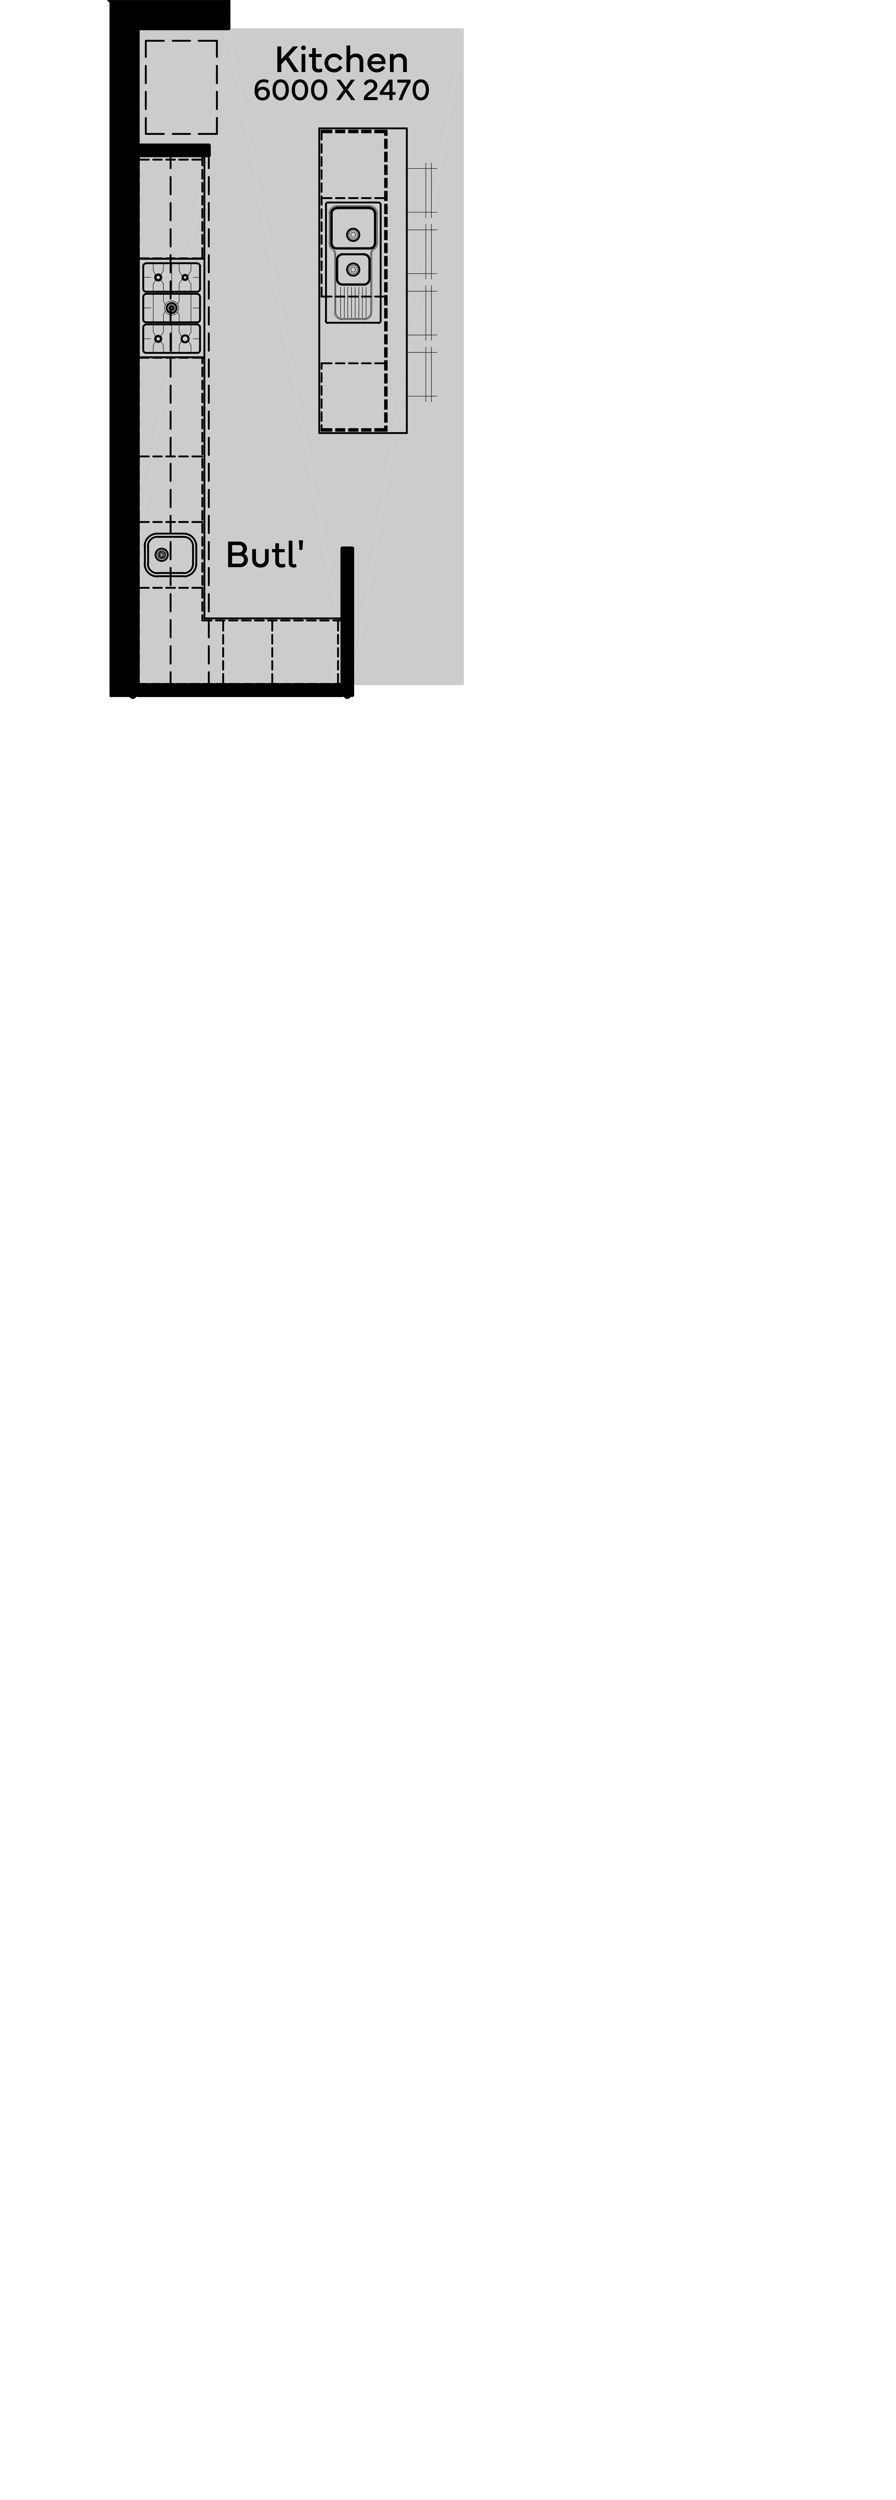 <?xml version="1.0" encoding="UTF-8"?>
<svg xmlns="http://www.w3.org/2000/svg" version="1.1" viewBox="0 0 232.11 647.4">
  <defs>
    <style>
      .cls-1 {
        stroke-miterlimit: 10;
      }

      .cls-1, .cls-2, .cls-3, .cls-4, .cls-5 {
        fill: none;
        stroke: #000;
        stroke-linecap: round;
      }

      .cls-6 {
        fill: #ccc;
      }

      .cls-2 {
        stroke-width: 1.98px;
      }

      .cls-2, .cls-3, .cls-4, .cls-5 {
        stroke-linejoin: round;
      }

      .cls-3 {
        stroke-width: 1.02px;
      }

      .cls-4 {
        stroke-width: .48px;
      }

      .cls-5 {
        stroke-width: .12px;
      }
    </style>
  </defs>
  <!-- Generator: Adobe Illustrator 28.7.1, SVG Export Plug-In . SVG Version: 1.2.0 Build 142)  -->
  <g>
    <g id="Layer_1">
      <g id="opt4">
        <g id="Layer_5">
          <g>
            <line class="cls-5" x1="35.67" y1="177.42" x2="35.67" y2="138.9"/>
            <line class="cls-5" x1="35.67" y1="136.32" x2="35.67" y2="106.02"/>
            <line class="cls-5" x1="54.09" y1="106.02" x2="54.09" y2="103.44"/>
            <line class="cls-5" x1="35.67" y1="103.44" x2="35.67" y2="7.32"/>
            <line class="cls-5" x1="35.67" y1="7.32" x2="59.19" y2="7.32"/>
            <line class="cls-5" x1="34.41" y1="6.06" x2="57.93" y2="6.06"/>
            <line class="cls-5" x1="33.15" y1="4.8" x2="59.19" y2="4.8"/>
            <line class="cls-5" x1="28.89" y1=".54" x2="59.19" y2=".54"/>
            <line class="cls-5" x1="35.67" y1="138.9" x2="54.09" y2="138.9"/>
            <line class="cls-5" x1="79.59" y1="138.9" x2="88.71" y2="138.9"/>
            <line class="cls-5" x1="34.41" y1="137.58" x2="52.83" y2="137.58"/>
            <line class="cls-5" x1="80.91" y1="137.58" x2="89.97" y2="137.58"/>
            <line class="cls-5" x1="35.67" y1="136.32" x2="54.09" y2="136.32"/>
            <line class="cls-5" x1="79.59" y1="136.32" x2="91.23" y2="136.32"/>
            <line class="cls-5" x1="35.67" y1="180" x2="88.71" y2="180"/>
            <line class="cls-5" x1="34.41" y1="178.68" x2="89.97" y2="178.68"/>
            <line class="cls-5" x1="35.67" y1="177.42" x2="88.71" y2="177.42"/>
            <line class="cls-5" x1="88.71" y1="177.42" x2="88.71" y2="138.9"/>
            <line class="cls-5" x1="35.67" y1="106.02" x2="54.09" y2="106.02"/>
            <line class="cls-5" x1="34.41" y1="104.7" x2="52.83" y2="104.7"/>
            <line class="cls-5" x1="35.67" y1="103.44" x2="54.09" y2="103.44"/>
            <line class="cls-5" x1="54.09" y1="138.9" x2="54.09" y2="136.32"/>
            <line class="cls-5" x1="79.59" y1="138.9" x2="79.59" y2="136.32"/>
            <line class="cls-5" x1="59.19" y1="4.8" x2="59.19" y2=".54"/>
            <line class="cls-5" x1="59.19" y1="4.8" x2="59.19" y2="7.32"/>
            <polygon class="cls-6" points="91.23 177.42 120.15 7.32 120.15 177.42 91.23 177.42"/>
            <path class="cls-6" d="M59.19,7.32l32.04,170.1v2.58L59.19,7.32ZM120.15,7.32h-60.96l32.04,170.1L120.15,7.32Z"/>
            <path class="cls-6" d="M59.19.54l-30.3,179.46V.54h30.3ZM59.19,7.32V.54l-30.3,179.46L59.19,7.32Z"/>
            <polygon class="cls-6" points="28.89 180 59.19 7.32 91.23 180 28.89 180"/>
            <line class="cls-3" x1="35.67" y1="177.42" x2="35.67" y2="40.2"/>
            <line class="cls-4" x1="35.97" y1="177.12" x2="35.97" y2="175.98"/>
            <line class="cls-4" x1="35.97" y1="174.84" x2="35.97" y2="172.62"/>
            <line class="cls-4" x1="35.97" y1="171.48" x2="35.97" y2="169.2"/>
            <line class="cls-4" x1="35.97" y1="168.12" x2="35.97" y2="165.84"/>
            <line class="cls-4" x1="35.97" y1="164.7" x2="35.97" y2="162.48"/>
            <line class="cls-4" x1="35.97" y1="161.34" x2="35.97" y2="159.12"/>
            <line class="cls-4" x1="35.97" y1="157.98" x2="35.97" y2="155.7"/>
            <line class="cls-4" x1="35.97" y1="154.62" x2="35.97" y2="152.34"/>
            <line class="cls-4" x1="35.97" y1="151.2" x2="35.97" y2="148.98"/>
            <line class="cls-4" x1="35.97" y1="147.84" x2="35.97" y2="145.62"/>
            <line class="cls-4" x1="35.97" y1="144.48" x2="35.97" y2="142.2"/>
            <line class="cls-4" x1="35.97" y1="141.12" x2="35.97" y2="138.84"/>
            <line class="cls-4" x1="35.97" y1="137.7" x2="35.97" y2="135.48"/>
            <line class="cls-4" x1="35.97" y1="134.34" x2="35.97" y2="132.12"/>
            <line class="cls-4" x1="35.97" y1="130.98" x2="35.97" y2="128.7"/>
            <line class="cls-4" x1="35.97" y1="127.62" x2="35.97" y2="125.34"/>
            <line class="cls-4" x1="35.97" y1="124.2" x2="35.97" y2="121.98"/>
            <line class="cls-4" x1="35.97" y1="120.84" x2="35.97" y2="118.62"/>
            <line class="cls-4" x1="35.97" y1="117.48" x2="35.97" y2="115.2"/>
            <line class="cls-4" x1="35.97" y1="114.12" x2="35.97" y2="111.84"/>
            <line class="cls-4" x1="35.97" y1="110.7" x2="35.97" y2="108.48"/>
            <line class="cls-4" x1="35.97" y1="107.34" x2="35.97" y2="105.12"/>
            <line class="cls-4" x1="35.97" y1="103.98" x2="35.97" y2="101.7"/>
            <line class="cls-4" x1="35.97" y1="100.62" x2="35.97" y2="98.34"/>
            <line class="cls-4" x1="35.97" y1="97.2" x2="35.97" y2="94.98"/>
            <line class="cls-4" x1="35.97" y1="93.84" x2="35.97" y2="92.64"/>
            <line class="cls-4" x1="35.97" y1="66.9" x2="35.97" y2="64.26"/>
            <line class="cls-4" x1="35.97" y1="63.12" x2="35.97" y2="60.84"/>
            <line class="cls-4" x1="35.97" y1="59.76" x2="35.97" y2="57.48"/>
            <line class="cls-4" x1="35.97" y1="56.34" x2="35.97" y2="54.12"/>
            <line class="cls-4" x1="35.97" y1="52.98" x2="35.97" y2="50.76"/>
            <line class="cls-4" x1="35.97" y1="49.62" x2="35.97" y2="47.34"/>
            <line class="cls-4" x1="35.97" y1="46.26" x2="35.97" y2="43.98"/>
            <line class="cls-4" x1="35.97" y1="42.84" x2="35.97" y2="40.2"/>
            <line class="cls-4" x1="52.41" y1="160.68" x2="52.41" y2="159.3"/>
            <line class="cls-4" x1="52.41" y1="158.16" x2="52.41" y2="155.94"/>
            <line class="cls-4" x1="52.41" y1="154.8" x2="52.41" y2="152.58"/>
            <line class="cls-4" x1="52.41" y1="151.44" x2="52.41" y2="149.16"/>
            <line class="cls-4" x1="52.41" y1="148.08" x2="52.41" y2="145.8"/>
            <line class="cls-4" x1="52.41" y1="144.66" x2="52.41" y2="142.44"/>
            <line class="cls-4" x1="52.41" y1="141.3" x2="52.41" y2="139.08"/>
            <line class="cls-4" x1="52.41" y1="137.94" x2="52.41" y2="135.66"/>
            <line class="cls-4" x1="52.41" y1="134.58" x2="52.41" y2="132.3"/>
            <line class="cls-4" x1="52.41" y1="131.16" x2="52.41" y2="128.94"/>
            <line class="cls-4" x1="52.41" y1="127.8" x2="52.41" y2="125.58"/>
            <line class="cls-4" x1="52.41" y1="124.44" x2="52.41" y2="122.16"/>
            <line class="cls-4" x1="52.41" y1="121.08" x2="52.41" y2="118.8"/>
            <line class="cls-4" x1="52.41" y1="117.66" x2="52.41" y2="115.44"/>
            <line class="cls-4" x1="52.41" y1="114.3" x2="52.41" y2="112.08"/>
            <line class="cls-4" x1="52.41" y1="110.94" x2="52.41" y2="108.66"/>
            <line class="cls-4" x1="52.41" y1="107.58" x2="52.41" y2="105.3"/>
            <line class="cls-4" x1="52.41" y1="104.16" x2="52.41" y2="101.94"/>
            <line class="cls-4" x1="52.41" y1="100.8" x2="52.41" y2="98.58"/>
            <line class="cls-4" x1="52.41" y1="97.44" x2="52.41" y2="95.16"/>
            <line class="cls-4" x1="52.41" y1="94.08" x2="52.41" y2="92.64"/>
            <line class="cls-4" x1="52.95" y1="160.14" x2="52.95" y2="92.64"/>
            <line class="cls-4" x1="52.95" y1="66.9" x2="52.95" y2="40.2"/>
            <line class="cls-4" x1="52.41" y1="66.9" x2="52.41" y2="64.26"/>
            <line class="cls-4" x1="52.41" y1="63.12" x2="52.41" y2="60.84"/>
            <line class="cls-4" x1="52.41" y1="59.76" x2="52.41" y2="57.48"/>
            <line class="cls-4" x1="52.41" y1="56.34" x2="52.41" y2="54.12"/>
            <line class="cls-4" x1="52.41" y1="52.98" x2="52.41" y2="50.76"/>
            <line class="cls-4" x1="52.41" y1="49.62" x2="52.41" y2="47.34"/>
            <line class="cls-4" x1="52.41" y1="46.26" x2="52.41" y2="43.98"/>
            <line class="cls-4" x1="52.41" y1="42.84" x2="52.41" y2="40.2"/>
            <line class="cls-3" x1="35.67" y1="37.68" x2="35.67" y2="7.32"/>
            <line class="cls-2" x1="34.41" y1="180" x2="34.41" y2="6.06"/>
            <line class="cls-3" x1="33.15" y1="180" x2="33.15" y2="4.8"/>
            <line class="cls-3" x1="28.89" y1="180" x2="28.89" y2=".54"/>
            <line class="cls-3" x1="35.67" y1="7.32" x2="59.19" y2="7.32"/>
            <line class="cls-2" x1="34.41" y1="6.06" x2="57.93" y2="6.06"/>
            <line class="cls-3" x1="33.15" y1="4.8" x2="59.19" y2="4.8"/>
            <line class="cls-3" x1="28.89" y1=".54" x2="59.19" y2=".54"/>
            <line class="cls-3" x1="35.67" y1="40.2" x2="54.09" y2="40.2"/>
            <line class="cls-2" x1="34.41" y1="38.94" x2="52.83" y2="38.94"/>
            <polyline class="cls-3" points="35.67 37.68 54.09 37.68 54.09 40.2"/>
            <line class="cls-3" x1="35.67" y1="177.42" x2="88.71" y2="177.42"/>
            <line class="cls-4" x1="35.97" y1="177.12" x2="38.13" y2="177.12"/>
            <line class="cls-4" x1="39.27" y1="177.12" x2="41.49" y2="177.12"/>
            <line class="cls-4" x1="42.63" y1="177.12" x2="44.91" y2="177.12"/>
            <line class="cls-4" x1="45.99" y1="177.12" x2="48.27" y2="177.12"/>
            <line class="cls-4" x1="49.41" y1="177.12" x2="51.63" y2="177.12"/>
            <line class="cls-4" x1="52.77" y1="177.12" x2="54.99" y2="177.12"/>
            <line class="cls-4" x1="56.13" y1="177.12" x2="58.41" y2="177.12"/>
            <line class="cls-4" x1="59.49" y1="177.12" x2="61.77" y2="177.12"/>
            <line class="cls-4" x1="62.91" y1="177.12" x2="65.13" y2="177.12"/>
            <line class="cls-4" x1="66.27" y1="177.12" x2="68.49" y2="177.12"/>
            <line class="cls-4" x1="69.63" y1="177.12" x2="71.91" y2="177.12"/>
            <line class="cls-4" x1="72.99" y1="177.12" x2="75.27" y2="177.12"/>
            <line class="cls-4" x1="76.41" y1="177.12" x2="78.63" y2="177.12"/>
            <line class="cls-4" x1="79.77" y1="177.12" x2="81.99" y2="177.12"/>
            <line class="cls-4" x1="83.13" y1="177.12" x2="85.41" y2="177.12"/>
            <line class="cls-4" x1="86.49" y1="177.12" x2="88.71" y2="177.12"/>
            <line class="cls-4" x1="52.41" y1="160.68" x2="54.81" y2="160.68"/>
            <line class="cls-4" x1="55.95" y1="160.68" x2="58.17" y2="160.68"/>
            <line class="cls-4" x1="59.31" y1="160.68" x2="61.53" y2="160.68"/>
            <line class="cls-4" x1="62.67" y1="160.68" x2="64.95" y2="160.68"/>
            <line class="cls-4" x1="66.03" y1="160.68" x2="68.31" y2="160.68"/>
            <line class="cls-4" x1="69.45" y1="160.68" x2="71.67" y2="160.68"/>
            <line class="cls-4" x1="72.81" y1="160.68" x2="75.03" y2="160.68"/>
            <line class="cls-4" x1="76.17" y1="160.68" x2="78.45" y2="160.68"/>
            <line class="cls-4" x1="79.53" y1="160.68" x2="81.81" y2="160.68"/>
            <line class="cls-4" x1="82.95" y1="160.68" x2="85.17" y2="160.68"/>
            <line class="cls-4" x1="86.31" y1="160.68" x2="88.71" y2="160.68"/>
            <line class="cls-4" x1="52.95" y1="160.14" x2="88.71" y2="160.14"/>
            <polyline class="cls-3" points="88.71 177.42 88.71 142.02 91.23 142.02 91.23 180"/>
            <line class="cls-3" x1="35.67" y1="180" x2="88.71" y2="180"/>
            <line class="cls-2" x1="34.41" y1="178.68" x2="89.97" y2="178.68"/>
            <line class="cls-2" x1="89.97" y1="143.28" x2="89.97" y2="180"/>
            <line class="cls-4" x1="52.41" y1="41.34" x2="49.83" y2="41.34"/>
            <line class="cls-4" x1="48.69" y1="41.34" x2="46.41" y2="41.34"/>
            <line class="cls-4" x1="45.33" y1="41.34" x2="43.05" y2="41.34"/>
            <line class="cls-4" x1="41.91" y1="41.34" x2="39.69" y2="41.34"/>
            <line class="cls-4" x1="38.55" y1="41.34" x2="35.97" y2="41.34"/>
            <line class="cls-4" x1="52.41" y1="66.9" x2="49.83" y2="66.9"/>
            <line class="cls-4" x1="48.69" y1="66.9" x2="46.41" y2="66.9"/>
            <line class="cls-4" x1="45.33" y1="66.9" x2="43.05" y2="66.9"/>
            <line class="cls-4" x1="41.91" y1="66.9" x2="39.69" y2="66.9"/>
            <line class="cls-4" x1="38.55" y1="66.9" x2="35.97" y2="66.9"/>
            <line class="cls-4" x1="52.41" y1="92.64" x2="49.83" y2="92.64"/>
            <line class="cls-4" x1="48.69" y1="92.64" x2="46.41" y2="92.64"/>
            <line class="cls-4" x1="45.33" y1="92.64" x2="43.05" y2="92.64"/>
            <line class="cls-4" x1="41.91" y1="92.64" x2="39.69" y2="92.64"/>
            <line class="cls-4" x1="38.55" y1="92.64" x2="35.97" y2="92.64"/>
            <line class="cls-4" x1="52.41" y1="118.2" x2="49.83" y2="118.2"/>
            <line class="cls-4" x1="48.69" y1="118.2" x2="46.41" y2="118.2"/>
            <line class="cls-4" x1="45.33" y1="118.2" x2="43.05" y2="118.2"/>
            <line class="cls-4" x1="41.91" y1="118.2" x2="39.69" y2="118.2"/>
            <line class="cls-4" x1="38.55" y1="118.2" x2="35.97" y2="118.2"/>
            <line class="cls-4" x1="52.41" y1="135.18" x2="49.83" y2="135.18"/>
            <line class="cls-4" x1="48.69" y1="135.18" x2="46.41" y2="135.18"/>
            <line class="cls-4" x1="45.33" y1="135.18" x2="43.05" y2="135.18"/>
            <line class="cls-4" x1="41.91" y1="135.18" x2="39.69" y2="135.18"/>
            <line class="cls-4" x1="38.55" y1="135.18" x2="35.97" y2="135.18"/>
            <line class="cls-4" x1="52.41" y1="152.22" x2="49.83" y2="152.22"/>
            <line class="cls-4" x1="48.69" y1="152.22" x2="46.41" y2="152.22"/>
            <line class="cls-4" x1="45.33" y1="152.22" x2="43.05" y2="152.22"/>
            <line class="cls-4" x1="41.91" y1="152.22" x2="39.69" y2="152.22"/>
            <line class="cls-4" x1="38.55" y1="152.22" x2="35.97" y2="152.22"/>
            <line class="cls-4" x1="87.57" y1="177.12" x2="87.57" y2="174.54"/>
            <line class="cls-4" x1="87.57" y1="173.4" x2="87.57" y2="171.18"/>
            <line class="cls-4" x1="87.57" y1="170.04" x2="87.57" y2="167.82"/>
            <line class="cls-4" x1="87.57" y1="166.68" x2="87.57" y2="164.4"/>
            <line class="cls-4" x1="87.57" y1="163.32" x2="87.57" y2="160.68"/>
            <line class="cls-4" x1="70.53" y1="177.12" x2="70.53" y2="174.54"/>
            <line class="cls-4" x1="70.53" y1="173.4" x2="70.53" y2="171.18"/>
            <line class="cls-4" x1="70.53" y1="170.04" x2="70.53" y2="167.82"/>
            <line class="cls-4" x1="70.53" y1="166.68" x2="70.53" y2="164.4"/>
            <line class="cls-4" x1="70.53" y1="163.32" x2="70.53" y2="160.68"/>
            <line class="cls-4" x1="57.81" y1="177.12" x2="57.81" y2="174.54"/>
            <line class="cls-4" x1="57.81" y1="173.4" x2="57.81" y2="171.18"/>
            <line class="cls-4" x1="57.81" y1="170.04" x2="57.81" y2="167.82"/>
            <line class="cls-4" x1="57.81" y1="166.68" x2="57.81" y2="164.4"/>
            <line class="cls-4" x1="57.81" y1="163.32" x2="57.81" y2="160.68"/>
            <path class="cls-4" d="M98.61,53.01c0-.315-.255-.57-.57-.57"/>
            <line class="cls-5" x1="95.79" y1="53.28" x2="87.27" y2="53.28"/>
            <line class="cls-5" x1="95.79" y1="53.52" x2="87.27" y2="53.52"/>
            <line class="cls-4" x1="95.79" y1="53.82" x2="87.27" y2="53.82"/>
            <line class="cls-5" x1="95.79" y1="54.12" x2="87.27" y2="54.12"/>
            <line class="cls-4" x1="95.79" y1="64.38" x2="87.27" y2="64.38"/>
            <line class="cls-5" x1="95.79" y1="64.08" x2="87.27" y2="64.08"/>
            <line class="cls-4" x1="94.35" y1="65.82" x2="88.71" y2="65.82"/>
            <line class="cls-5" x1="94.35" y1="66.06" x2="88.71" y2="66.06"/>
            <line class="cls-4" x1="94.35" y1="73.74" x2="88.71" y2="73.74"/>
            <line class="cls-5" x1="94.35" y1="73.44" x2="88.71" y2="73.44"/>
            <path class="cls-4" d="M87.27,72.33c0,.779.631,1.41,1.41,1.41"/>
            <path class="cls-5" d="M87.57,72.33c0,.613.497,1.11,1.11,1.11"/>
            <path class="cls-4" d="M94.32,73.74c.779,0,1.41-.631,1.41-1.41"/>
            <path class="cls-5" d="M94.32,73.44c.613,0,1.11-.497,1.11-1.11"/>
            <path class="cls-4" d="M85.83,62.97c0,.779.631,1.41,1.41,1.41"/>
            <path class="cls-5" d="M86.13,62.97c0,.613.497,1.11,1.11,1.11"/>
            <path class="cls-5" d="M97.77,55.29c0-1.11-.9-2.01-2.01-2.01"/>
            <path class="cls-5" d="M97.47,55.29c0-.944-.766-1.71-1.71-1.71"/>
            <path class="cls-4" d="M97.17,55.29c0-.779-.631-1.41-1.41-1.41"/>
            <path class="cls-5" d="M96.87,55.29c0-.613-.497-1.11-1.11-1.11"/>
            <path class="cls-5" d="M87.24,53.28c-1.11,0-2.01.9-2.01,2.01"/>
            <path class="cls-5" d="M87.24,53.58c-.944,0-1.71.766-1.71,1.71"/>
            <path class="cls-4" d="M87.24,53.88c-.779,0-1.41.631-1.41,1.41"/>
            <path class="cls-5" d="M87.24,54.18c-.613,0-1.11.497-1.11,1.11"/>
            <path class="cls-5" d="M91.5,61.44c.348,0,.63-.282.63-.63s-.282-.63-.63-.63-.63.282-.63.63.282.63.63.63"/>
            <path class="cls-5" d="M91.5,61.92c.613,0,1.11-.497,1.11-1.11s-.497-1.11-1.11-1.11-1.11.497-1.11,1.11.497,1.11,1.11,1.11"/>
            <path class="cls-4" d="M91.5,62.4c.878,0,1.59-.712,1.59-1.59s-.712-1.59-1.59-1.59-1.59.712-1.59,1.59.712,1.59,1.59,1.59"/>
            <path class="cls-5" d="M91.5,70.44c.348,0,.63-.282.63-.63s-.282-.63-.63-.63-.63.282-.63.63.282.63.63.63"/>
            <path class="cls-5" d="M91.5,70.92c.613,0,1.11-.497,1.11-1.11s-.497-1.11-1.11-1.11-1.11.497-1.11,1.11.497,1.11,1.11,1.11"/>
            <path class="cls-4" d="M91.5,71.4c.878,0,1.59-.712,1.59-1.59s-.712-1.59-1.59-1.59-1.59.712-1.59,1.59.712,1.59,1.59,1.59"/>
            <line class="cls-4" x1="84.45" y1="52.98" x2="84.45" y2="83.04"/>
            <path class="cls-4" d="M84.96,52.44c-.315,0-.57.255-.57.57"/>
            <line class="cls-5" x1="85.29" y1="55.26" x2="85.29" y2="62.94"/>
            <line class="cls-5" x1="85.59" y1="55.26" x2="85.59" y2="62.94"/>
            <line class="cls-5" x1="86.73" y1="65.82" x2="86.73" y2="80.76"/>
            <line class="cls-5" x1="86.97" y1="65.82" x2="86.97" y2="80.76"/>
            <line class="cls-4" x1="85.83" y1="55.26" x2="85.83" y2="62.94"/>
            <line class="cls-5" x1="86.13" y1="55.26" x2="86.13" y2="62.94"/>
            <line class="cls-4" x1="98.61" y1="52.98" x2="98.61" y2="83.04"/>
            <path class="cls-4" d="M98.04,83.64c.315,0,.57-.255.57-.57"/>
            <line class="cls-5" x1="97.77" y1="55.26" x2="97.77" y2="62.94"/>
            <line class="cls-5" x1="97.47" y1="55.26" x2="97.47" y2="62.94"/>
            <line class="cls-5" x1="96.33" y1="65.82" x2="96.33" y2="80.76"/>
            <line class="cls-5" x1="96.03" y1="65.82" x2="96.03" y2="80.76"/>
            <line class="cls-4" x1="97.17" y1="55.26" x2="97.17" y2="62.94"/>
            <line class="cls-5" x1="96.93" y1="55.26" x2="96.93" y2="62.94"/>
            <path class="cls-4" d="M95.76,64.38c.779,0,1.41-.631,1.41-1.41"/>
            <path class="cls-5" d="M95.76,64.08c.613,0,1.11-.497,1.11-1.11"/>
            <path class="cls-5" d="M97.164,64.409c.388-.378.606-.897.606-1.439"/>
            <path class="cls-5" d="M96.954,64.194c.33-.322.516-.763.516-1.224"/>
            <path class="cls-4" d="M88.68,65.82c-.779,0-1.41.631-1.41,1.41"/>
            <path class="cls-5" d="M88.68,66.12c-.613,0-1.11.497-1.11,1.11"/>
            <line class="cls-4" x1="87.27" y1="72.3" x2="87.27" y2="67.2"/>
            <line class="cls-5" x1="87.57" y1="72.3" x2="87.57" y2="67.2"/>
            <line class="cls-4" x1="95.79" y1="72.3" x2="95.79" y2="67.2"/>
            <line class="cls-5" x1="95.49" y1="72.3" x2="95.49" y2="67.2"/>
            <path class="cls-4" d="M95.73,67.23c0-.779-.631-1.41-1.41-1.41"/>
            <path class="cls-5" d="M95.43,67.23c0-.613-.497-1.11-1.11-1.11"/>
            <path class="cls-5" d="M85.23,62.97c0,.542.219,1.06.606,1.439"/>
            <path class="cls-5" d="M85.53,62.97c0,.461.186.902.516,1.224"/>
            <path class="cls-5" d="M86.669,65.839c-.023-.584-.334-1.119-.829-1.43"/>
            <path class="cls-5" d="M86.97,65.82c.011-.658-.333-1.272-.9-1.606"/>
            <line class="cls-4" x1="98.07" y1="83.58" x2="84.99" y2="83.58"/>
            <path class="cls-4" d="M84.39,83.07c0,.315.255.57.57.57"/>
            <line class="cls-5" x1="94.35" y1="82.74" x2="88.71" y2="82.74"/>
            <line class="cls-5" x1="94.35" y1="82.44" x2="88.71" y2="82.44"/>
            <path class="cls-5" d="M94.32,82.8c1.11,0,2.01-.9,2.01-2.01"/>
            <path class="cls-5" d="M94.32,82.5c.944,0,1.71-.766,1.71-1.71"/>
            <path class="cls-5" d="M86.67,80.79c0,1.11.9,2.01,2.01,2.01"/>
            <path class="cls-5" d="M86.97,80.79c0,.944.766,1.71,1.71,1.71"/>
            <line class="cls-4" x1="98.07" y1="52.44" x2="84.99" y2="52.44"/>
            <line class="cls-5" x1="94.83" y1="74.34" x2="94.83" y2="82.2"/>
            <line class="cls-5" x1="93.87" y1="74.34" x2="93.87" y2="82.2"/>
            <line class="cls-5" x1="92.97" y1="74.34" x2="92.97" y2="82.2"/>
            <line class="cls-5" x1="92.01" y1="74.34" x2="92.01" y2="82.2"/>
            <line class="cls-5" x1="91.05" y1="74.34" x2="91.05" y2="82.2"/>
            <line class="cls-5" x1="90.09" y1="74.34" x2="90.09" y2="82.2"/>
            <line class="cls-5" x1="89.19" y1="74.34" x2="89.19" y2="82.2"/>
            <line class="cls-5" x1="88.23" y1="74.34" x2="88.23" y2="82.2"/>
            <path class="cls-5" d="M97.101,64.41c-.496.31-.806.845-.829,1.43"/>
            <path class="cls-5" d="M96.93,64.214c-.567.335-.911.948-.9,1.606"/>
            <line class="cls-4" x1="36.09" y1="92.52" x2="52.83" y2="92.52"/>
            <line class="cls-4" x1="36.09" y1="67.02" x2="52.83" y2="67.02"/>
            <line class="cls-4" x1="37.83" y1="68.16" x2="51.15" y2="68.16"/>
            <line class="cls-4" x1="37.83" y1="91.38" x2="51.15" y2="91.38"/>
            <line class="cls-4" x1="37.83" y1="76.08" x2="51.15" y2="76.08"/>
            <line class="cls-4" x1="37.83" y1="84" x2="51.15" y2="84"/>
            <line class="cls-4" x1="37.83" y1="75.54" x2="51.15" y2="75.54"/>
            <line class="cls-4" x1="37.83" y1="83.46" x2="51.15" y2="83.46"/>
            <line class="cls-4" x1="52.95" y1="92.4" x2="52.95" y2="67.14"/>
            <path class="cls-4" d="M52.95,67.17c0-.083-.067-.15-.15-.15"/>
            <path class="cls-4" d="M52.8,92.58c.083,0,.15-.067.15-.15"/>
            <line class="cls-4" x1="51.81" y1="90.66" x2="51.81" y2="84.72"/>
            <path class="cls-4" d="M51.12,91.38c.381,0,.69-.309.69-.69"/>
            <line class="cls-4" x1="51.81" y1="82.74" x2="51.81" y2="76.8"/>
            <line class="cls-4" x1="51.81" y1="74.82" x2="51.81" y2="68.88"/>
            <path class="cls-4" d="M51.81,84.75c0-.381-.309-.69-.69-.69"/>
            <path class="cls-4" d="M51.12,83.46c.381,0,.69-.309.69-.69"/>
            <path class="cls-4" d="M51.81,76.83c0-.381-.309-.69-.69-.69"/>
            <path class="cls-4" d="M51.81,68.91c0-.381-.309-.69-.69-.69"/>
            <path class="cls-4" d="M51.12,75.54c.381,0,.69-.309.69-.69"/>
            <line class="cls-4" x1="35.97" y1="92.4" x2="35.97" y2="67.14"/>
            <path class="cls-4" d="M35.91,92.43c0,.083.067.15.15.15"/>
            <path class="cls-4" d="M36.06,67.02c-.083,0-.15.067-.15.15"/>
            <line class="cls-4" x1="37.11" y1="90.66" x2="37.11" y2="84.72"/>
            <line class="cls-4" x1="37.11" y1="74.82" x2="37.11" y2="68.88"/>
            <line class="cls-4" x1="37.11" y1="82.74" x2="37.11" y2="76.8"/>
            <path class="cls-4" d="M37.11,90.69c0,.381.309.69.69.69"/>
            <path class="cls-4" d="M37.8,84.06c-.381,0-.69.309-.69.69"/>
            <path class="cls-4" d="M37.8,76.14c-.381,0-.69.309-.69.69"/>
            <path class="cls-4" d="M37.11,82.77c0,.381.309.69.69.69"/>
            <path class="cls-4" d="M37.11,74.85c0,.381.309.69.69.69"/>
            <path class="cls-4" d="M37.8,68.22c-.381,0-.69.309-.69.69"/>
            <path class="cls-4" d="M47.94,71.28c-.315,0-.57.255-.57.57s.255.57.57.57.57-.255.57-.57-.255-.57-.57-.57"/>
            <path class="cls-5" d="M47.94,70.98c-.48,0-.87.389-.87.87s.39.87.87.87.87-.389.87-.87-.39-.87-.87-.87"/>
            <path class="cls-5" d="M44.46,77.94c-1.011,0-1.83.819-1.83,1.83s.819,1.83,1.83,1.83,1.83-.819,1.83-1.83-.819-1.83-1.83-1.83"/>
            <path class="cls-4" d="M44.46,78.48c-.712,0-1.29.578-1.29,1.29,0,.712.578,1.29,1.29,1.29.712,0,1.29-.578,1.29-1.29,0-.712-.578-1.29-1.29-1.29"/>
            <path class="cls-4" d="M44.46,79.32c-.249,0-.45.201-.45.45s.201.45.45.45c.249,0,.45-.201.45-.45,0-.249-.201-.45-.45-.45"/>
            <path class="cls-5" d="M44.46,78.9c-.48,0-.87.389-.87.87s.39.87.87.87.87-.39.87-.87-.39-.87-.87-.87"/>
            <path class="cls-5" d="M47.94,86.64c-.613,0-1.11.497-1.11,1.11s.497,1.11,1.11,1.11c.613,0,1.11-.497,1.11-1.11s-.497-1.11-1.11-1.11"/>
            <path class="cls-4" d="M47.94,86.88c-.48,0-.87.389-.87.87s.39.87.87.87.87-.389.87-.87-.39-.87-.87-.87"/>
            <path class="cls-5" d="M40.98,86.76c-.547,0-.99.443-.99.99s.443.99.99.99.99-.443.99-.99-.443-.99-.99-.99"/>
            <path class="cls-4" d="M40.98,87.06c-.381,0-.69.309-.69.69s.309.69.69.69.69-.309.69-.69-.309-.69-.69-.69"/>
            <line class="cls-5" x1="39.69" y1="91.38" x2="39.69" y2="89.46"/>
            <polyline class="cls-5" points="40.29 87.06 39.69 85.98 39.69 84"/>
            <line class="cls-5" x1="40.29" y1="88.38" x2="39.69" y2="89.46"/>
            <line class="cls-5" x1="42.33" y1="91.38" x2="42.33" y2="89.46"/>
            <polyline class="cls-5" points="41.67 87.06 42.33 85.98 42.33 84"/>
            <line class="cls-5" x1="41.67" y1="88.38" x2="42.33" y2="89.46"/>
            <line class="cls-5" x1="46.41" y1="91.38" x2="46.41" y2="89.46"/>
            <polyline class="cls-5" points="47.01 87.06 46.41 85.98 46.41 84"/>
            <line class="cls-5" x1="47.01" y1="88.38" x2="46.41" y2="89.46"/>
            <line class="cls-5" x1="49.47" y1="91.38" x2="49.47" y2="89.46"/>
            <polyline class="cls-5" points="48.87 87.06 49.47 85.98 49.47 84"/>
            <line class="cls-5" x1="48.87" y1="88.38" x2="49.47" y2="89.46"/>
            <line class="cls-5" x1="44.49" y1="91.38" x2="44.49" y2="84"/>
            <line class="cls-5" x1="49.47" y1="83.46" x2="49.47" y2="76.08"/>
            <line class="cls-5" x1="39.69" y1="83.46" x2="39.69" y2="76.08"/>
            <line class="cls-5" x1="42.33" y1="83.46" x2="42.33" y2="81.48"/>
            <polyline class="cls-5" points="42.81 78.9 42.33 77.94 42.33 76.08"/>
            <line class="cls-5" x1="42.81" y1="80.58" x2="42.33" y2="81.48"/>
            <path class="cls-5" d="M40.98,70.86c-.547,0-.99.443-.99.99s.443.99.99.99.99-.443.99-.99-.443-.99-.99-.99"/>
            <path class="cls-4" d="M40.98,71.16c-.381,0-.69.309-.69.69s.309.69.69.69.69-.309.69-.69-.309-.69-.69-.69"/>
            <line class="cls-5" x1="39.69" y1="75.54" x2="39.69" y2="73.56"/>
            <polyline class="cls-5" points="40.29 71.16 39.69 70.08 39.69 68.16"/>
            <line class="cls-5" x1="40.29" y1="72.48" x2="39.69" y2="73.56"/>
            <line class="cls-5" x1="42.33" y1="75.54" x2="42.33" y2="73.56"/>
            <polyline class="cls-5" points="41.67 71.16 42.33 70.08 42.33 68.16"/>
            <line class="cls-5" x1="41.67" y1="72.48" x2="42.33" y2="73.56"/>
            <line class="cls-5" x1="44.49" y1="75.54" x2="44.49" y2="68.16"/>
            <line class="cls-5" x1="46.41" y1="83.46" x2="46.41" y2="81.54"/>
            <polyline class="cls-5" points="45.99 78.72 46.41 78 46.41 76.08"/>
            <line class="cls-5" x1="45.99" y1="80.82" x2="46.41" y2="81.54"/>
            <line class="cls-5" x1="49.47" y1="75.54" x2="49.47" y2="73.56"/>
            <polyline class="cls-5" points="48.69 71.46 49.47 70.08 49.47 68.16"/>
            <line class="cls-5" x1="48.69" y1="72.24" x2="49.47" y2="73.56"/>
            <line class="cls-5" x1="46.41" y1="75.54" x2="46.41" y2="73.56"/>
            <polyline class="cls-5" points="47.19 71.46 46.41 70.08 46.41 68.16"/>
            <line class="cls-5" x1="47.19" y1="72.24" x2="46.41" y2="73.56"/>
            <line class="cls-5" x1="51.81" y1="79.74" x2="50.07" y2="79.74"/>
            <line class="cls-5" x1="51.81" y1="71.82" x2="50.07" y2="71.82"/>
            <line class="cls-5" x1="51.81" y1="87.72" x2="50.07" y2="87.72"/>
            <line class="cls-5" x1="37.11" y1="79.74" x2="39.09" y2="79.74"/>
            <line class="cls-5" x1="37.11" y1="71.82" x2="39.09" y2="71.82"/>
            <line class="cls-5" x1="37.11" y1="87.72" x2="39.09" y2="87.72"/>
            <line class="cls-4" x1="44.19" y1="177.42" x2="44.19" y2="174.06"/>
            <line class="cls-4" x1="44.19" y1="171.84" x2="44.19" y2="167.34"/>
            <line class="cls-4" x1="44.19" y1="165.06" x2="44.19" y2="160.56"/>
            <line class="cls-4" x1="44.19" y1="158.34" x2="44.19" y2="153.84"/>
            <line class="cls-4" x1="44.19" y1="151.56" x2="44.19" y2="147.06"/>
            <line class="cls-4" x1="44.19" y1="144.84" x2="44.19" y2="140.34"/>
            <line class="cls-4" x1="44.19" y1="138.06" x2="44.19" y2="133.56"/>
            <line class="cls-4" x1="44.19" y1="131.34" x2="44.19" y2="126.84"/>
            <line class="cls-4" x1="44.19" y1="124.56" x2="44.19" y2="120.06"/>
            <line class="cls-4" x1="44.19" y1="117.84" x2="44.19" y2="113.34"/>
            <line class="cls-4" x1="44.19" y1="111.06" x2="44.19" y2="106.56"/>
            <line class="cls-4" x1="44.19" y1="104.34" x2="44.19" y2="99.84"/>
            <line class="cls-4" x1="44.19" y1="97.56" x2="44.19" y2="93.06"/>
            <line class="cls-4" x1="44.19" y1="90.84" x2="44.19" y2="86.34"/>
            <line class="cls-4" x1="44.19" y1="84.06" x2="44.19" y2="79.56"/>
            <line class="cls-4" x1="44.19" y1="77.34" x2="44.19" y2="72.84"/>
            <line class="cls-4" x1="44.19" y1="70.56" x2="44.19" y2="66.06"/>
            <line class="cls-4" x1="44.19" y1="63.84" x2="44.19" y2="59.34"/>
            <line class="cls-4" x1="44.19" y1="57.06" x2="44.19" y2="52.56"/>
            <line class="cls-4" x1="44.19" y1="50.34" x2="44.19" y2="45.84"/>
            <line class="cls-4" x1="44.19" y1="43.56" x2="44.19" y2="40.2"/>
            <line class="cls-4" x1="83.31" y1="111.54" x2="83.31" y2="110.1"/>
            <line class="cls-4" x1="83.31" y1="109.02" x2="83.31" y2="106.74"/>
            <line class="cls-4" x1="83.31" y1="105.6" x2="83.31" y2="103.38"/>
            <line class="cls-4" x1="83.31" y1="102.24" x2="83.31" y2="100.02"/>
            <line class="cls-4" x1="83.31" y1="98.88" x2="83.31" y2="96.6"/>
            <line class="cls-4" x1="83.31" y1="95.52" x2="83.31" y2="94.08"/>
            <line class="cls-4" x1="83.31" y1="76.8" x2="83.31" y2="74.46"/>
            <line class="cls-4" x1="83.31" y1="73.32" x2="83.31" y2="71.04"/>
            <line class="cls-4" x1="83.31" y1="69.96" x2="83.31" y2="67.68"/>
            <line class="cls-4" x1="83.31" y1="66.54" x2="83.31" y2="64.32"/>
            <line class="cls-4" x1="83.31" y1="63.18" x2="83.31" y2="60.96"/>
            <line class="cls-4" x1="83.31" y1="59.82" x2="83.31" y2="57.54"/>
            <line class="cls-4" x1="83.31" y1="56.46" x2="83.31" y2="54.18"/>
            <line class="cls-4" x1="83.31" y1="53.04" x2="83.31" y2="50.82"/>
            <line class="cls-4" x1="83.31" y1="49.68" x2="83.31" y2="47.46"/>
            <line class="cls-4" x1="83.31" y1="46.32" x2="83.31" y2="44.04"/>
            <line class="cls-4" x1="83.31" y1="42.96" x2="83.31" y2="40.68"/>
            <line class="cls-4" x1="83.31" y1="39.54" x2="83.31" y2="37.32"/>
            <line class="cls-4" x1="83.31" y1="36.18" x2="83.31" y2="33.84"/>
            <line class="cls-4" x1="82.71" y1="112.14" x2="82.71" y2="33.24"/>
            <line class="cls-4" x1="105.39" y1="112.14" x2="105.39" y2="33.24"/>
            <line class="cls-4" x1="99.75" y1="111.54" x2="99.75" y2="110.4"/>
            <line class="cls-4" x1="99.75" y1="109.26" x2="99.75" y2="106.98"/>
            <line class="cls-4" x1="99.75" y1="105.9" x2="99.75" y2="103.62"/>
            <line class="cls-4" x1="99.75" y1="102.48" x2="99.75" y2="100.26"/>
            <line class="cls-4" x1="99.75" y1="99.12" x2="99.75" y2="96.9"/>
            <line class="cls-4" x1="99.75" y1="95.76" x2="99.75" y2="93.48"/>
            <line class="cls-4" x1="99.75" y1="92.4" x2="99.75" y2="90.12"/>
            <line class="cls-4" x1="99.75" y1="88.98" x2="99.75" y2="86.76"/>
            <line class="cls-4" x1="99.75" y1="85.62" x2="99.75" y2="83.4"/>
            <line class="cls-4" x1="99.75" y1="82.26" x2="99.75" y2="79.98"/>
            <line class="cls-4" x1="99.75" y1="78.9" x2="99.75" y2="76.62"/>
            <line class="cls-4" x1="99.75" y1="75.48" x2="99.75" y2="73.26"/>
            <line class="cls-4" x1="99.75" y1="72.12" x2="99.75" y2="69.9"/>
            <line class="cls-4" x1="99.75" y1="68.76" x2="99.75" y2="66.48"/>
            <line class="cls-4" x1="99.75" y1="65.34" x2="99.75" y2="63.12"/>
            <line class="cls-4" x1="99.75" y1="61.98" x2="99.75" y2="59.76"/>
            <line class="cls-4" x1="99.75" y1="58.62" x2="99.75" y2="56.34"/>
            <line class="cls-4" x1="99.75" y1="55.26" x2="99.75" y2="52.98"/>
            <line class="cls-4" x1="99.75" y1="51.84" x2="99.75" y2="49.62"/>
            <line class="cls-4" x1="99.75" y1="48.48" x2="99.75" y2="46.26"/>
            <line class="cls-4" x1="99.75" y1="45.12" x2="99.75" y2="42.84"/>
            <line class="cls-4" x1="99.75" y1="41.76" x2="99.75" y2="39.48"/>
            <line class="cls-4" x1="99.75" y1="38.34" x2="99.75" y2="36.12"/>
            <line class="cls-4" x1="99.75" y1="34.98" x2="99.75" y2="33.84"/>
            <line class="cls-4" x1="100.17" y1="111.54" x2="100.17" y2="110.4"/>
            <line class="cls-4" x1="100.17" y1="109.26" x2="100.17" y2="106.98"/>
            <line class="cls-4" x1="100.17" y1="105.9" x2="100.17" y2="103.62"/>
            <line class="cls-4" x1="100.17" y1="102.48" x2="100.17" y2="100.26"/>
            <line class="cls-4" x1="100.17" y1="99.12" x2="100.17" y2="96.9"/>
            <line class="cls-4" x1="100.17" y1="95.76" x2="100.17" y2="93.48"/>
            <line class="cls-4" x1="100.17" y1="92.4" x2="100.17" y2="90.12"/>
            <line class="cls-4" x1="100.17" y1="88.98" x2="100.17" y2="86.76"/>
            <line class="cls-4" x1="100.17" y1="85.62" x2="100.17" y2="83.4"/>
            <line class="cls-4" x1="100.17" y1="82.26" x2="100.17" y2="79.98"/>
            <line class="cls-4" x1="100.17" y1="78.9" x2="100.17" y2="76.62"/>
            <line class="cls-4" x1="100.17" y1="75.48" x2="100.17" y2="73.26"/>
            <line class="cls-4" x1="100.17" y1="72.12" x2="100.17" y2="69.9"/>
            <line class="cls-4" x1="100.17" y1="68.76" x2="100.17" y2="66.48"/>
            <line class="cls-4" x1="100.17" y1="65.34" x2="100.17" y2="63.12"/>
            <line class="cls-4" x1="100.17" y1="61.98" x2="100.17" y2="59.76"/>
            <line class="cls-4" x1="100.17" y1="58.62" x2="100.17" y2="56.34"/>
            <line class="cls-4" x1="100.17" y1="55.26" x2="100.17" y2="52.98"/>
            <line class="cls-4" x1="100.17" y1="51.84" x2="100.17" y2="49.62"/>
            <line class="cls-4" x1="100.17" y1="48.48" x2="100.17" y2="46.26"/>
            <line class="cls-4" x1="100.17" y1="45.12" x2="100.17" y2="42.84"/>
            <line class="cls-4" x1="100.17" y1="41.76" x2="100.17" y2="39.48"/>
            <line class="cls-4" x1="100.17" y1="38.34" x2="100.17" y2="36.12"/>
            <line class="cls-4" x1="100.17" y1="34.98" x2="100.17" y2="33.84"/>
            <line class="cls-4" x1="83.31" y1="111.12" x2="85.89" y2="111.12"/>
            <line class="cls-4" x1="87.03" y1="111.12" x2="89.25" y2="111.12"/>
            <line class="cls-4" x1="90.39" y1="111.12" x2="92.67" y2="111.12"/>
            <line class="cls-4" x1="93.75" y1="111.12" x2="96.03" y2="111.12"/>
            <line class="cls-4" x1="97.17" y1="111.12" x2="99.75" y2="111.12"/>
            <line class="cls-4" x1="83.31" y1="94.08" x2="85.89" y2="94.08"/>
            <line class="cls-4" x1="87.03" y1="94.08" x2="89.25" y2="94.08"/>
            <line class="cls-4" x1="90.39" y1="94.08" x2="92.67" y2="94.08"/>
            <line class="cls-4" x1="93.75" y1="94.08" x2="96.03" y2="94.08"/>
            <line class="cls-4" x1="97.17" y1="94.08" x2="99.75" y2="94.08"/>
            <line class="cls-4" x1="83.31" y1="76.8" x2="85.89" y2="76.8"/>
            <line class="cls-4" x1="87.03" y1="76.8" x2="89.25" y2="76.8"/>
            <line class="cls-4" x1="90.39" y1="76.8" x2="92.67" y2="76.8"/>
            <line class="cls-4" x1="93.75" y1="76.8" x2="96.03" y2="76.8"/>
            <line class="cls-4" x1="97.17" y1="76.8" x2="99.75" y2="76.8"/>
            <line class="cls-4" x1="83.31" y1="51.3" x2="85.89" y2="51.3"/>
            <line class="cls-4" x1="87.03" y1="51.3" x2="89.25" y2="51.3"/>
            <line class="cls-4" x1="90.39" y1="51.3" x2="92.67" y2="51.3"/>
            <line class="cls-4" x1="93.75" y1="51.3" x2="96.03" y2="51.3"/>
            <line class="cls-4" x1="97.17" y1="51.3" x2="99.75" y2="51.3"/>
            <line class="cls-4" x1="83.31" y1="34.26" x2="85.89" y2="34.26"/>
            <line class="cls-4" x1="87.03" y1="34.26" x2="89.25" y2="34.26"/>
            <line class="cls-4" x1="90.39" y1="34.26" x2="92.67" y2="34.26"/>
            <line class="cls-4" x1="93.75" y1="34.26" x2="96.03" y2="34.26"/>
            <line class="cls-4" x1="97.17" y1="34.26" x2="99.75" y2="34.26"/>
            <line class="cls-4" x1="83.31" y1="33.84" x2="85.89" y2="33.84"/>
            <line class="cls-4" x1="87.03" y1="33.84" x2="89.25" y2="33.84"/>
            <line class="cls-4" x1="90.39" y1="33.84" x2="92.67" y2="33.84"/>
            <line class="cls-4" x1="93.75" y1="33.84" x2="96.03" y2="33.84"/>
            <line class="cls-4" x1="97.17" y1="33.84" x2="99.75" y2="33.84"/>
            <line class="cls-4" x1="82.71" y1="33.24" x2="105.39" y2="33.24"/>
            <line class="cls-4" x1="83.31" y1="111.54" x2="85.89" y2="111.54"/>
            <line class="cls-4" x1="87.03" y1="111.54" x2="89.25" y2="111.54"/>
            <line class="cls-4" x1="90.39" y1="111.54" x2="92.67" y2="111.54"/>
            <line class="cls-4" x1="93.75" y1="111.54" x2="96.03" y2="111.54"/>
            <line class="cls-4" x1="97.17" y1="111.54" x2="99.75" y2="111.54"/>
            <line class="cls-4" x1="82.71" y1="112.14" x2="105.39" y2="112.14"/>
            <line class="cls-4" x1="99.75" y1="33.84" x2="100.17" y2="33.84"/>
            <line class="cls-4" x1="99.75" y1="111.54" x2="100.17" y2="111.54"/>
            <line class="cls-4" x1="52.41" y1="66.9" x2="52.95" y2="66.9"/>
            <line class="cls-4" x1="52.41" y1="92.64" x2="52.95" y2="92.64"/>
            <line class="cls-3" x1="59.19" y1="4.8" x2="59.19" y2=".54"/>
            <line class="cls-3" x1="59.19" y1="4.8" x2="59.19" y2="7.32"/>
            <path d="M28.89.54l4.26,179.46V4.8L28.89.54ZM28.89,180V.54l4.26,179.46h-4.26Z"/>
            <path class="cls-1" d="M28.89.54l4.26,179.46V4.8L28.89.54ZM28.89,180V.54l4.26,179.46h-4.26Z"/>
            <path d="M59.19.54l-26.04,4.26h26.04s0-4.26,0-4.26ZM28.89.54h30.3l-26.04,4.26L28.89.54Z"/>
            <path class="cls-1" d="M59.19.54l-26.04,4.26h26.04s0-4.26,0-4.26ZM28.89.54h30.3l-26.04,4.26L28.89.54Z"/>
            <g>
              <path d="M71.848,18.65v-6.631h1.025v3.296l3.037-3.296h1.323l-2.49,2.705,2.656,3.926h-1.25l-2.129-3.232-1.147,1.235v1.997h-1.025Z"/>
              <path d="M78.015,12.39c0-.176.054-.317.166-.43s.254-.166.43-.166.322.054.435.166.166.254.166.43-.054.317-.166.43-.259.166-.435.166-.317-.054-.43-.166-.166-.254-.166-.43ZM79.094,18.65h-.967v-4.688h.967v4.688Z"/>
              <path d="M80.862,14.783h-.835v-.82h.85v-1.504h.942v1.504h1.489v.82h-1.479v2.344c0,.488.278.747.767.747.254,0,.508-.054.762-.161l.127.83c-.264.137-.605.205-1.025.205-.493,0-.884-.132-1.167-.4-.288-.264-.43-.63-.43-1.104v-2.461Z"/>
              <path d="M84.763,18.04c-.474-.474-.713-1.05-.713-1.738-.024-1.343,1.138-2.466,2.524-2.437.918,0,1.689.479,2.134,1.284l-.747.508c-.293-.547-.825-.884-1.406-.884-.444,0-.811.146-1.099.435-.288.293-.43.659-.43,1.094s.142.801.43,1.094c.288.298.645.444,1.079.444.605,0,1.113-.317,1.44-.879l.728.513c-.22.396-.518.703-.898.933s-.806.342-1.27.342c-.708,0-1.299-.234-1.772-.708Z"/>
              <path d="M90.72,18.65h-.967v-6.875h.972v2.778c.093-.142.229-.278.459-.435.229-.151.586-.254.981-.254.62,0,1.099.176,1.436.532s.508.825.508,1.406v2.847h-.967v-2.642c0-.776-.425-1.226-1.128-1.226-.371,0-.679.107-.923.327-.249.22-.371.522-.371.898v2.642Z"/>
              <path d="M95.871,14.558c.454-.464,1.03-.693,1.738-.693,1.343-.015,2.28,1.025,2.256,2.271,0,.166-.015.317-.039.449h-3.638c.024.356.171.654.444.894s.61.361,1.011.361c.601,0,1.069-.269,1.406-.801l.713.518c-.21.376-.508.669-.894.879s-.796.312-1.226.312c-.708,0-1.294-.234-1.758-.698s-.698-1.04-.698-1.738c0-.703.229-1.289.684-1.753ZM98.884,15.862c-.029-.327-.166-.601-.41-.811s-.537-.312-.874-.312c-.356,0-.659.103-.913.312s-.41.479-.474.811h2.671Z"/>
              <path d="M101.98,18.65h-.967v-4.688h.972v.591c.093-.142.229-.278.459-.435.229-.151.586-.254.981-.254.63,0,1.113.176,1.455.527.342.356.513.825.513,1.411v2.847h-.967v-2.642c0-.776-.425-1.226-1.152-1.226-.371,0-.679.107-.923.327-.249.22-.371.522-.371.898v2.642Z"/>
            </g>
            <g>
              <path d="M65.944,23.469c0-.871.188-1.578.574-2.102s1.02-.82,1.836-.82c.504,0,.922.102,1.262.301l-.238.699c-.312-.172-.648-.258-1.008-.258-1.012,0-1.547.602-1.609,1.809.129-.215.316-.375.559-.477.242-.098.496-.148.758-.148.457,0,.887.137,1.246.402s.594.738.594,1.332c0,.535-.176.969-.527,1.301-.355.332-.805.5-1.352.5-1.48,0-2.094-1.137-2.094-2.539ZM67.197,23.477c-.203.188-.305.438-.305.746,0,.316.102.57.309.77s.465.301.781.301c.324,0,.59-.098.793-.293.199-.195.301-.449.301-.766,0-.645-.418-1.035-1.109-1.035-.312,0-.57.094-.77.277Z"/>
              <path d="M72.705,26.008c-.645,0-1.16-.246-1.543-.742-.383-.492-.574-1.156-.574-1.988s.191-1.492.574-1.988.898-.742,1.543-.742,1.16.246,1.543.742c.379.496.57,1.156.57,1.988s-.191,1.496-.57,1.988c-.383.496-.898.742-1.543.742ZM71.764,21.852c-.238.355-.355.828-.355,1.426s.117,1.074.355,1.426.551.527.941.527.703-.176.941-.531c.234-.352.352-.824.352-1.422s-.117-1.07-.355-1.426-.551-.531-.938-.531c-.391,0-.703.176-.941.531Z"/>
              <path d="M77.701,26.008c-.645,0-1.16-.246-1.543-.742-.383-.492-.574-1.156-.574-1.988s.191-1.492.574-1.988.898-.742,1.543-.742,1.16.246,1.543.742c.379.496.57,1.156.57,1.988s-.191,1.496-.57,1.988c-.383.496-.898.742-1.543.742ZM76.76,21.852c-.238.355-.355.828-.355,1.426s.117,1.074.355,1.426.551.527.941.527.703-.176.941-.531c.234-.352.352-.824.352-1.422s-.117-1.07-.355-1.426-.551-.531-.938-.531c-.391,0-.703.176-.941.531Z"/>
              <path d="M82.697,26.008c-.645,0-1.16-.246-1.543-.742-.383-.492-.574-1.156-.574-1.988s.191-1.492.574-1.988.898-.742,1.543-.742,1.16.246,1.543.742c.379.496.57,1.156.57,1.988s-.191,1.496-.57,1.988c-.383.496-.898.742-1.543.742ZM81.756,21.852c-.238.355-.355.828-.355,1.426s.117,1.074.355,1.426.551.527.941.527.703-.176.941-.531c.234-.352.352-.824.352-1.422s-.117-1.07-.355-1.426-.551-.531-.938-.531c-.391,0-.703.176-.941.531Z"/>
              <path d="M87.049,25.93l1.961-2.727-1.863-2.578h1.023l1.371,1.957,1.363-1.957h1.027l-1.859,2.578,1.961,2.727h-1.027l-1.465-2.078-1.465,2.078h-1.027Z"/>
              <path d="M94.182,21.782c.129-.363.355-.66.68-.891s.684-.344,1.074-.344c.527,0,.957.152,1.293.453.332.305.5.695.5,1.176,0,.25-.059.488-.129.664s-.238.387-.348.512c-.102.113-.363.332-.477.418-.062.047-.152.113-.27.195-.117.086-.203.152-.262.195-.148.113-.266.203-.355.273s-.195.156-.312.258c-.238.203-.363.355-.367.461h2.605v.777h-3.555v-.355c.016-.289.066-.52.215-.758.105-.168.16-.262.316-.422l.188-.188c.043-.043.113-.105.207-.184.094-.074.164-.129.207-.164.043-.031.117-.086.219-.164.098-.074.164-.125.199-.152.156-.121.277-.215.367-.285.086-.07.18-.156.285-.254.102-.098.176-.184.227-.262.098-.152.18-.348.18-.551,0-.254-.086-.465-.258-.625-.176-.16-.398-.242-.676-.242-.23,0-.441.07-.633.211-.191.145-.336.336-.43.578l-.691-.332Z"/>
              <path d="M98.354,24.563v-.684l2.359-3.254h.969v3.215h.781v.719h-.781v1.375h-.809v-1.371h-2.52ZM100.873,21.637l-1.566,2.203h1.566v-2.203Z"/>
              <path d="M102.932,20.625h3.422v.672c-.918,1.504-1.645,3.051-2.18,4.633h-.891c.547-1.645,1.258-3.152,2.133-4.527h-2.484v-.777Z"/>
              <path d="M109.006,26.008c-.645,0-1.16-.246-1.543-.742-.383-.492-.574-1.156-.574-1.988s.191-1.492.574-1.988.898-.742,1.543-.742,1.16.246,1.543.742c.379.496.57,1.156.57,1.988s-.191,1.496-.57,1.988c-.383.496-.898.742-1.543.742ZM108.065,21.852c-.238.355-.355.828-.355,1.426s.117,1.074.355,1.426.551.527.941.527.703-.176.941-.531c.234-.352.352-.824.352-1.422s-.117-1.07-.355-1.426-.551-.531-.938-.531c-.391,0-.703.176-.941.531Z"/>
            </g>
            <line class="cls-5" x1="105.39" y1="102.6" x2="113.19" y2="102.6"/>
            <line class="cls-5" x1="105.39" y1="91.26" x2="113.19" y2="91.26"/>
            <line class="cls-5" x1="111.75" y1="89.88" x2="111.75" y2="104.04"/>
            <line class="cls-5" x1="110.31" y1="89.88" x2="110.31" y2="104.04"/>
            <line class="cls-5" x1="105.39" y1="86.76" x2="113.19" y2="86.76"/>
            <line class="cls-5" x1="105.39" y1="75.42" x2="113.19" y2="75.42"/>
            <line class="cls-5" x1="111.75" y1="73.98" x2="111.75" y2="88.14"/>
            <line class="cls-5" x1="110.31" y1="73.98" x2="110.31" y2="88.14"/>
            <line class="cls-5" x1="105.39" y1="70.86" x2="113.19" y2="70.86"/>
            <line class="cls-5" x1="105.39" y1="59.52" x2="113.19" y2="59.52"/>
            <line class="cls-5" x1="111.75" y1="58.08" x2="111.75" y2="72.3"/>
            <line class="cls-5" x1="110.31" y1="58.08" x2="110.31" y2="72.3"/>
            <line class="cls-5" x1="105.39" y1="54.96" x2="113.19" y2="54.96"/>
            <line class="cls-5" x1="105.39" y1="43.62" x2="113.19" y2="43.62"/>
            <line class="cls-5" x1="111.75" y1="42.24" x2="111.75" y2="56.4"/>
            <line class="cls-5" x1="110.31" y1="42.24" x2="110.31" y2="56.4"/>
            <line class="cls-4" x1="54.09" y1="40.2" x2="54.09" y2="43.56"/>
            <line class="cls-4" x1="54.09" y1="45.84" x2="54.09" y2="50.34"/>
            <line class="cls-4" x1="54.09" y1="52.56" x2="54.09" y2="57.06"/>
            <line class="cls-4" x1="54.09" y1="59.34" x2="54.09" y2="63.84"/>
            <line class="cls-4" x1="54.09" y1="66.06" x2="54.09" y2="70.56"/>
            <line class="cls-4" x1="54.09" y1="72.84" x2="54.09" y2="77.34"/>
            <line class="cls-4" x1="54.09" y1="79.56" x2="54.09" y2="84.06"/>
            <line class="cls-4" x1="54.09" y1="86.34" x2="54.09" y2="90.84"/>
            <line class="cls-4" x1="54.09" y1="93.06" x2="54.09" y2="97.56"/>
            <line class="cls-4" x1="54.09" y1="99.84" x2="54.09" y2="104.34"/>
            <line class="cls-4" x1="54.09" y1="106.56" x2="54.09" y2="111.06"/>
            <line class="cls-4" x1="54.09" y1="113.34" x2="54.09" y2="117.84"/>
            <line class="cls-4" x1="54.09" y1="120.06" x2="54.09" y2="124.56"/>
            <line class="cls-4" x1="54.09" y1="126.84" x2="54.09" y2="131.34"/>
            <line class="cls-4" x1="54.09" y1="133.56" x2="54.09" y2="138.06"/>
            <line class="cls-4" x1="54.09" y1="140.34" x2="54.09" y2="144.84"/>
            <line class="cls-4" x1="54.09" y1="147.06" x2="54.09" y2="151.56"/>
            <line class="cls-4" x1="54.09" y1="153.84" x2="54.09" y2="158.34"/>
            <line class="cls-4" x1="54.09" y1="160.56" x2="54.09" y2="165.06"/>
            <line class="cls-4" x1="54.09" y1="167.34" x2="54.09" y2="171.84"/>
            <line class="cls-4" x1="54.09" y1="174.06" x2="54.09" y2="177.42"/>
            <line class="cls-4" x1="56.19" y1="10.56" x2="51.45" y2="10.56"/>
            <line class="cls-4" x1="49.23" y1="10.56" x2="44.73" y2="10.56"/>
            <polyline class="cls-4" points="42.45 10.56 37.77 10.56 37.77 14.76"/>
            <line class="cls-4" x1="37.77" y1="17.04" x2="37.77" y2="21.54"/>
            <line class="cls-4" x1="37.77" y1="23.76" x2="37.77" y2="28.26"/>
            <polyline class="cls-4" points="37.77 30.54 37.77 34.68 42.45 34.68"/>
            <line class="cls-4" x1="44.73" y1="34.68" x2="49.23" y2="34.68"/>
            <polyline class="cls-4" points="51.45 34.68 56.19 34.68 56.19 30.54"/>
            <line class="cls-4" x1="56.19" y1="28.26" x2="56.19" y2="23.76"/>
            <line class="cls-4" x1="56.19" y1="21.54" x2="56.19" y2="17.04"/>
            <line class="cls-4" x1="56.19" y1="14.76" x2="56.19" y2="10.56"/>
            <line class="cls-4" x1="47.61" y1="148.38" x2="40.77" y2="148.38"/>
            <path class="cls-4" d="M38.31,146.01c0,1.342,1.088,2.43,2.43,2.43"/>
            <path class="cls-4" d="M40.74,139.02c-1.342,0-2.43,1.088-2.43,2.43"/>
            <line class="cls-4" x1="38.37" y1="145.98" x2="38.37" y2="141.42"/>
            <line class="cls-4" x1="47.61" y1="139.02" x2="40.77" y2="139.02"/>
            <line class="cls-4" x1="50.01" y1="145.98" x2="50.01" y2="141.42"/>
            <path class="cls-4" d="M47.58,148.44c1.342,0,2.43-1.088,2.43-2.43"/>
            <path class="cls-4" d="M50.01,141.45c0-1.342-1.088-2.43-2.43-2.43"/>
            <path class="cls-4" d="M47.58,149.28c1.806,0,3.27-1.464,3.27-3.27"/>
            <path class="cls-4" d="M37.47,146.01c0,1.806,1.464,3.27,3.27,3.27"/>
            <line class="cls-4" x1="47.61" y1="149.22" x2="40.77" y2="149.22"/>
            <line class="cls-4" x1="40.77" y1="138.18" x2="47.61" y2="138.18"/>
            <path class="cls-4" d="M41.88,142.08c-.878,0-1.59.712-1.59,1.59s.712,1.59,1.59,1.59c.878,0,1.59-.712,1.59-1.59s-.712-1.59-1.59-1.59"/>
            <path class="cls-5" d="M41.88,143.16c-.282,0-.51.228-.51.51,0,.282.228.51.51.51.282,0,.51-.228.51-.51,0-.282-.228-.51-.51-.51"/>
            <path class="cls-5" d="M41.88,143.04c-.348,0-.63.282-.63.63s.282.63.63.63c.348,0,.63-.282.63-.63s-.282-.63-.63-.63"/>
            <path class="cls-5" d="M41.88,142.56c-.613,0-1.11.497-1.11,1.11s.497,1.11,1.11,1.11c.613,0,1.11-.497,1.11-1.11s-.497-1.11-1.11-1.11"/>
            <line class="cls-5" x1="41.91" y1="144.6" x2="41.91" y2="144.6"/>
            <line class="cls-5" x1="41.97" y1="144.42" x2="41.97" y2="144.6"/>
            <line class="cls-5" x1="41.85" y1="144.42" x2="41.85" y2="144.6"/>
            <line class="cls-5" x1="41.91" y1="144.42" x2="41.91" y2="144.42"/>
            <line class="cls-5" x1="42.15" y1="144.42" x2="42.15" y2="144.6"/>
            <line class="cls-5" x1="42.21" y1="144.6" x2="42.21" y2="144.6"/>
            <line class="cls-5" x1="42.15" y1="144.42" x2="42.15" y2="144.42"/>
            <line class="cls-5" x1="42.21" y1="144.36" x2="42.27" y2="144.54"/>
            <line class="cls-5" x1="42.45" y1="144.24" x2="42.51" y2="144.42"/>
            <line class="cls-5" x1="42.39" y1="144.3" x2="42.39" y2="144.3"/>
            <line class="cls-5" x1="42.51" y1="144.42" x2="42.51" y2="144.42"/>
            <line class="cls-5" x1="42.33" y1="144.3" x2="42.45" y2="144.48"/>
            <line class="cls-5" x1="42.51" y1="144.18" x2="42.69" y2="144.3"/>
            <line class="cls-5" x1="42.69" y1="144.24" x2="42.69" y2="144.24"/>
            <line class="cls-5" x1="42.57" y1="144.12" x2="42.57" y2="144.12"/>
            <line class="cls-5" x1="42.57" y1="144.06" x2="42.75" y2="144.18"/>
            <polyline class="cls-5" points="42.69 143.88 42.69 143.88 42.87 143.94"/>
            <line class="cls-5" x1="42.63" y1="143.94" x2="42.81" y2="144"/>
            <line class="cls-5" x1="42.69" y1="143.7" x2="42.87" y2="143.7"/>
            <line class="cls-5" x1="42.87" y1="143.64" x2="42.87" y2="143.64"/>
            <line class="cls-5" x1="42.69" y1="143.64" x2="42.69" y2="143.64"/>
            <line class="cls-5" x1="42.69" y1="143.58" x2="42.87" y2="143.58"/>
            <line class="cls-5" x1="42.63" y1="143.34" x2="42.81" y2="143.34"/>
            <line class="cls-5" x1="42.69" y1="143.4" x2="42.69" y2="143.4"/>
            <line class="cls-5" x1="42.87" y1="143.34" x2="42.87" y2="143.34"/>
            <line class="cls-5" x1="42.69" y1="143.46" x2="42.87" y2="143.4"/>
            <line class="cls-5" x1="42.57" y1="143.22" x2="42.75" y2="143.16"/>
            <line class="cls-5" x1="42.69" y1="143.1" x2="42.69" y2="143.1"/>
            <line class="cls-5" x1="42.57" y1="143.22" x2="42.57" y2="143.22"/>
            <line class="cls-5" x1="42.51" y1="143.16" x2="42.69" y2="143.04"/>
            <line class="cls-5" x1="42.33" y1="142.98" x2="42.45" y2="142.86"/>
            <line class="cls-5" x1="42.39" y1="143.04" x2="42.39" y2="143.04"/>
            <line class="cls-5" x1="42.51" y1="142.86" x2="42.51" y2="142.86"/>
            <line class="cls-5" x1="42.45" y1="143.04" x2="42.51" y2="142.92"/>
            <line class="cls-5" x1="42.21" y1="142.92" x2="42.27" y2="142.74"/>
            <line class="cls-5" x1="42.21" y1="142.74" x2="42.21" y2="142.74"/>
            <line class="cls-5" x1="42.15" y1="142.74" x2="42.15" y2="142.92"/>
            <line class="cls-5" x1="41.85" y1="142.86" x2="41.85" y2="142.68"/>
            <line class="cls-5" x1="41.91" y1="142.86" x2="41.91" y2="142.86"/>
            <line class="cls-5" x1="41.91" y1="142.68" x2="41.91" y2="142.68"/>
            <line class="cls-5" x1="41.97" y1="142.86" x2="41.97" y2="142.68"/>
            <line class="cls-5" x1="41.73" y1="142.92" x2="41.67" y2="142.74"/>
            <line class="cls-5" x1="41.61" y1="142.74" x2="41.61" y2="142.74"/>
            <line class="cls-5" x1="41.67" y1="142.92" x2="41.67" y2="142.92"/>
            <line class="cls-5" x1="41.61" y1="142.92" x2="41.55" y2="142.74"/>
            <line class="cls-5" x1="41.43" y1="143.04" x2="41.31" y2="142.92"/>
            <line class="cls-5" x1="41.49" y1="143.04" x2="41.49" y2="143.04"/>
            <line class="cls-5" x1="41.37" y1="142.86" x2="41.37" y2="142.86"/>
            <line class="cls-5" x1="41.49" y1="142.98" x2="41.43" y2="142.86"/>
            <line class="cls-5" x1="41.31" y1="143.16" x2="41.19" y2="143.04"/>
            <line class="cls-5" x1="41.13" y1="143.1" x2="41.13" y2="143.1"/>
            <line class="cls-5" x1="41.31" y1="143.22" x2="41.31" y2="143.22"/>
            <line class="cls-5" x1="41.25" y1="143.22" x2="41.13" y2="143.16"/>
            <line class="cls-5" x1="41.19" y1="143.46" x2="41.01" y2="143.4"/>
            <line class="cls-5" x1="41.19" y1="143.4" x2="41.19" y2="143.4"/>
            <polyline class="cls-5" points="41.01 143.34 41.01 143.34 41.19 143.34"/>
            <line class="cls-5" x1="41.13" y1="143.58" x2="40.95" y2="143.58"/>
            <line class="cls-5" x1="40.95" y1="143.64" x2="40.95" y2="143.64"/>
            <line class="cls-5" x1="41.13" y1="143.64" x2="41.13" y2="143.64"/>
            <line class="cls-5" x1="41.13" y1="143.7" x2="40.95" y2="143.7"/>
            <line class="cls-5" x1="41.19" y1="143.94" x2="41.01" y2="144"/>
            <line class="cls-5" x1="41.19" y1="143.88" x2="41.19" y2="143.88"/>
            <polyline class="cls-5" points="41.01 143.94 41.01 143.94 41.19 143.88"/>
            <line class="cls-5" x1="41.25" y1="144.06" x2="41.13" y2="144.18"/>
            <line class="cls-5" x1="41.13" y1="144.24" x2="41.13" y2="144.24"/>
            <line class="cls-5" x1="41.31" y1="144.12" x2="41.31" y2="144.12"/>
            <line class="cls-5" x1="41.31" y1="144.18" x2="41.19" y2="144.3"/>
            <polyline class="cls-5" points="41.49 144.3 41.49 144.3 41.43 144.48"/>
            <line class="cls-5" x1="41.37" y1="144.42" x2="41.37" y2="144.42"/>
            <line class="cls-5" x1="41.43" y1="144.24" x2="41.31" y2="144.42"/>
            <line class="cls-5" x1="41.61" y1="144.36" x2="41.55" y2="144.54"/>
            <line class="cls-5" x1="41.61" y1="144.6" x2="41.61" y2="144.6"/>
            <line class="cls-5" x1="41.67" y1="144.42" x2="41.67" y2="144.42"/>
            <line class="cls-5" x1="41.73" y1="144.42" x2="41.67" y2="144.6"/>
            <path class="cls-5" d="M41.88,143.4c-.149,0-.27.121-.27.27s.121.27.27.27c.149,0,.27-.121.27-.27s-.121-.27-.27-.27"/>
            <path class="cls-4" d="M50.85,141.45c0-1.806-1.464-3.27-3.27-3.27"/>
            <path class="cls-4" d="M40.74,138.18c-1.806,0-3.27,1.464-3.27,3.27"/>
            <line class="cls-4" x1="37.53" y1="141.42" x2="37.53" y2="145.98"/>
            <line class="cls-4" x1="50.85" y1="141.42" x2="50.85" y2="145.98"/>
            <g>
              <path d="M59.089,146.88v-6.631h2.861c.61,0,1.099.181,1.47.537.366.356.552.796.552,1.318,0,.269-.063.527-.195.771-.132.249-.308.435-.532.566.308.132.547.332.718.605.171.278.259.581.259.913,0,.542-.195,1.001-.591,1.367s-.889.552-1.484.552h-3.057ZM60.119,143.071h1.831c.298,0,.537-.093.718-.278.181-.181.269-.405.269-.664s-.088-.483-.264-.679c-.181-.19-.42-.288-.723-.288h-1.831v1.909ZM60.119,143.936v2.026h2.026c.317,0,.571-.098.767-.298s.293-.439.293-.723c0-.269-.098-.508-.298-.708s-.454-.298-.762-.298h-2.026Z"/>
              <path d="M65.334,142.192h.972v2.646c0,.693.454,1.23,1.167,1.23.723,0,1.172-.527,1.172-1.23v-2.646h.962v2.783c-.01,1.245-.923,2.002-2.134,2.002-1.191,0-2.139-.728-2.139-1.973v-2.812Z"/>
              <path d="M71.306,143.013h-.835v-.82h.85v-1.504h.942v1.504h1.489v.82h-1.479v2.344c0,.488.278.747.767.747.254,0,.508-.054.762-.161l.127.83c-.264.137-.605.205-1.025.205-.493,0-.884-.132-1.167-.4-.288-.264-.43-.63-.43-1.104v-2.461Z"/>
              <path d="M74.797,140.005h.967v5.693c0,.278.151.43.4.43.186,0,.356-.029.518-.088l.142.781c-.22.103-.488.156-.796.156-.776,0-1.23-.42-1.23-1.187v-5.786Z"/>
              <path d="M78.332,142.397h-.747l-.161-2.49h1.069l-.161,2.49Z"/>
            </g>
          </g>
        </g>
      </g>
    </g>
  </g>
</svg>